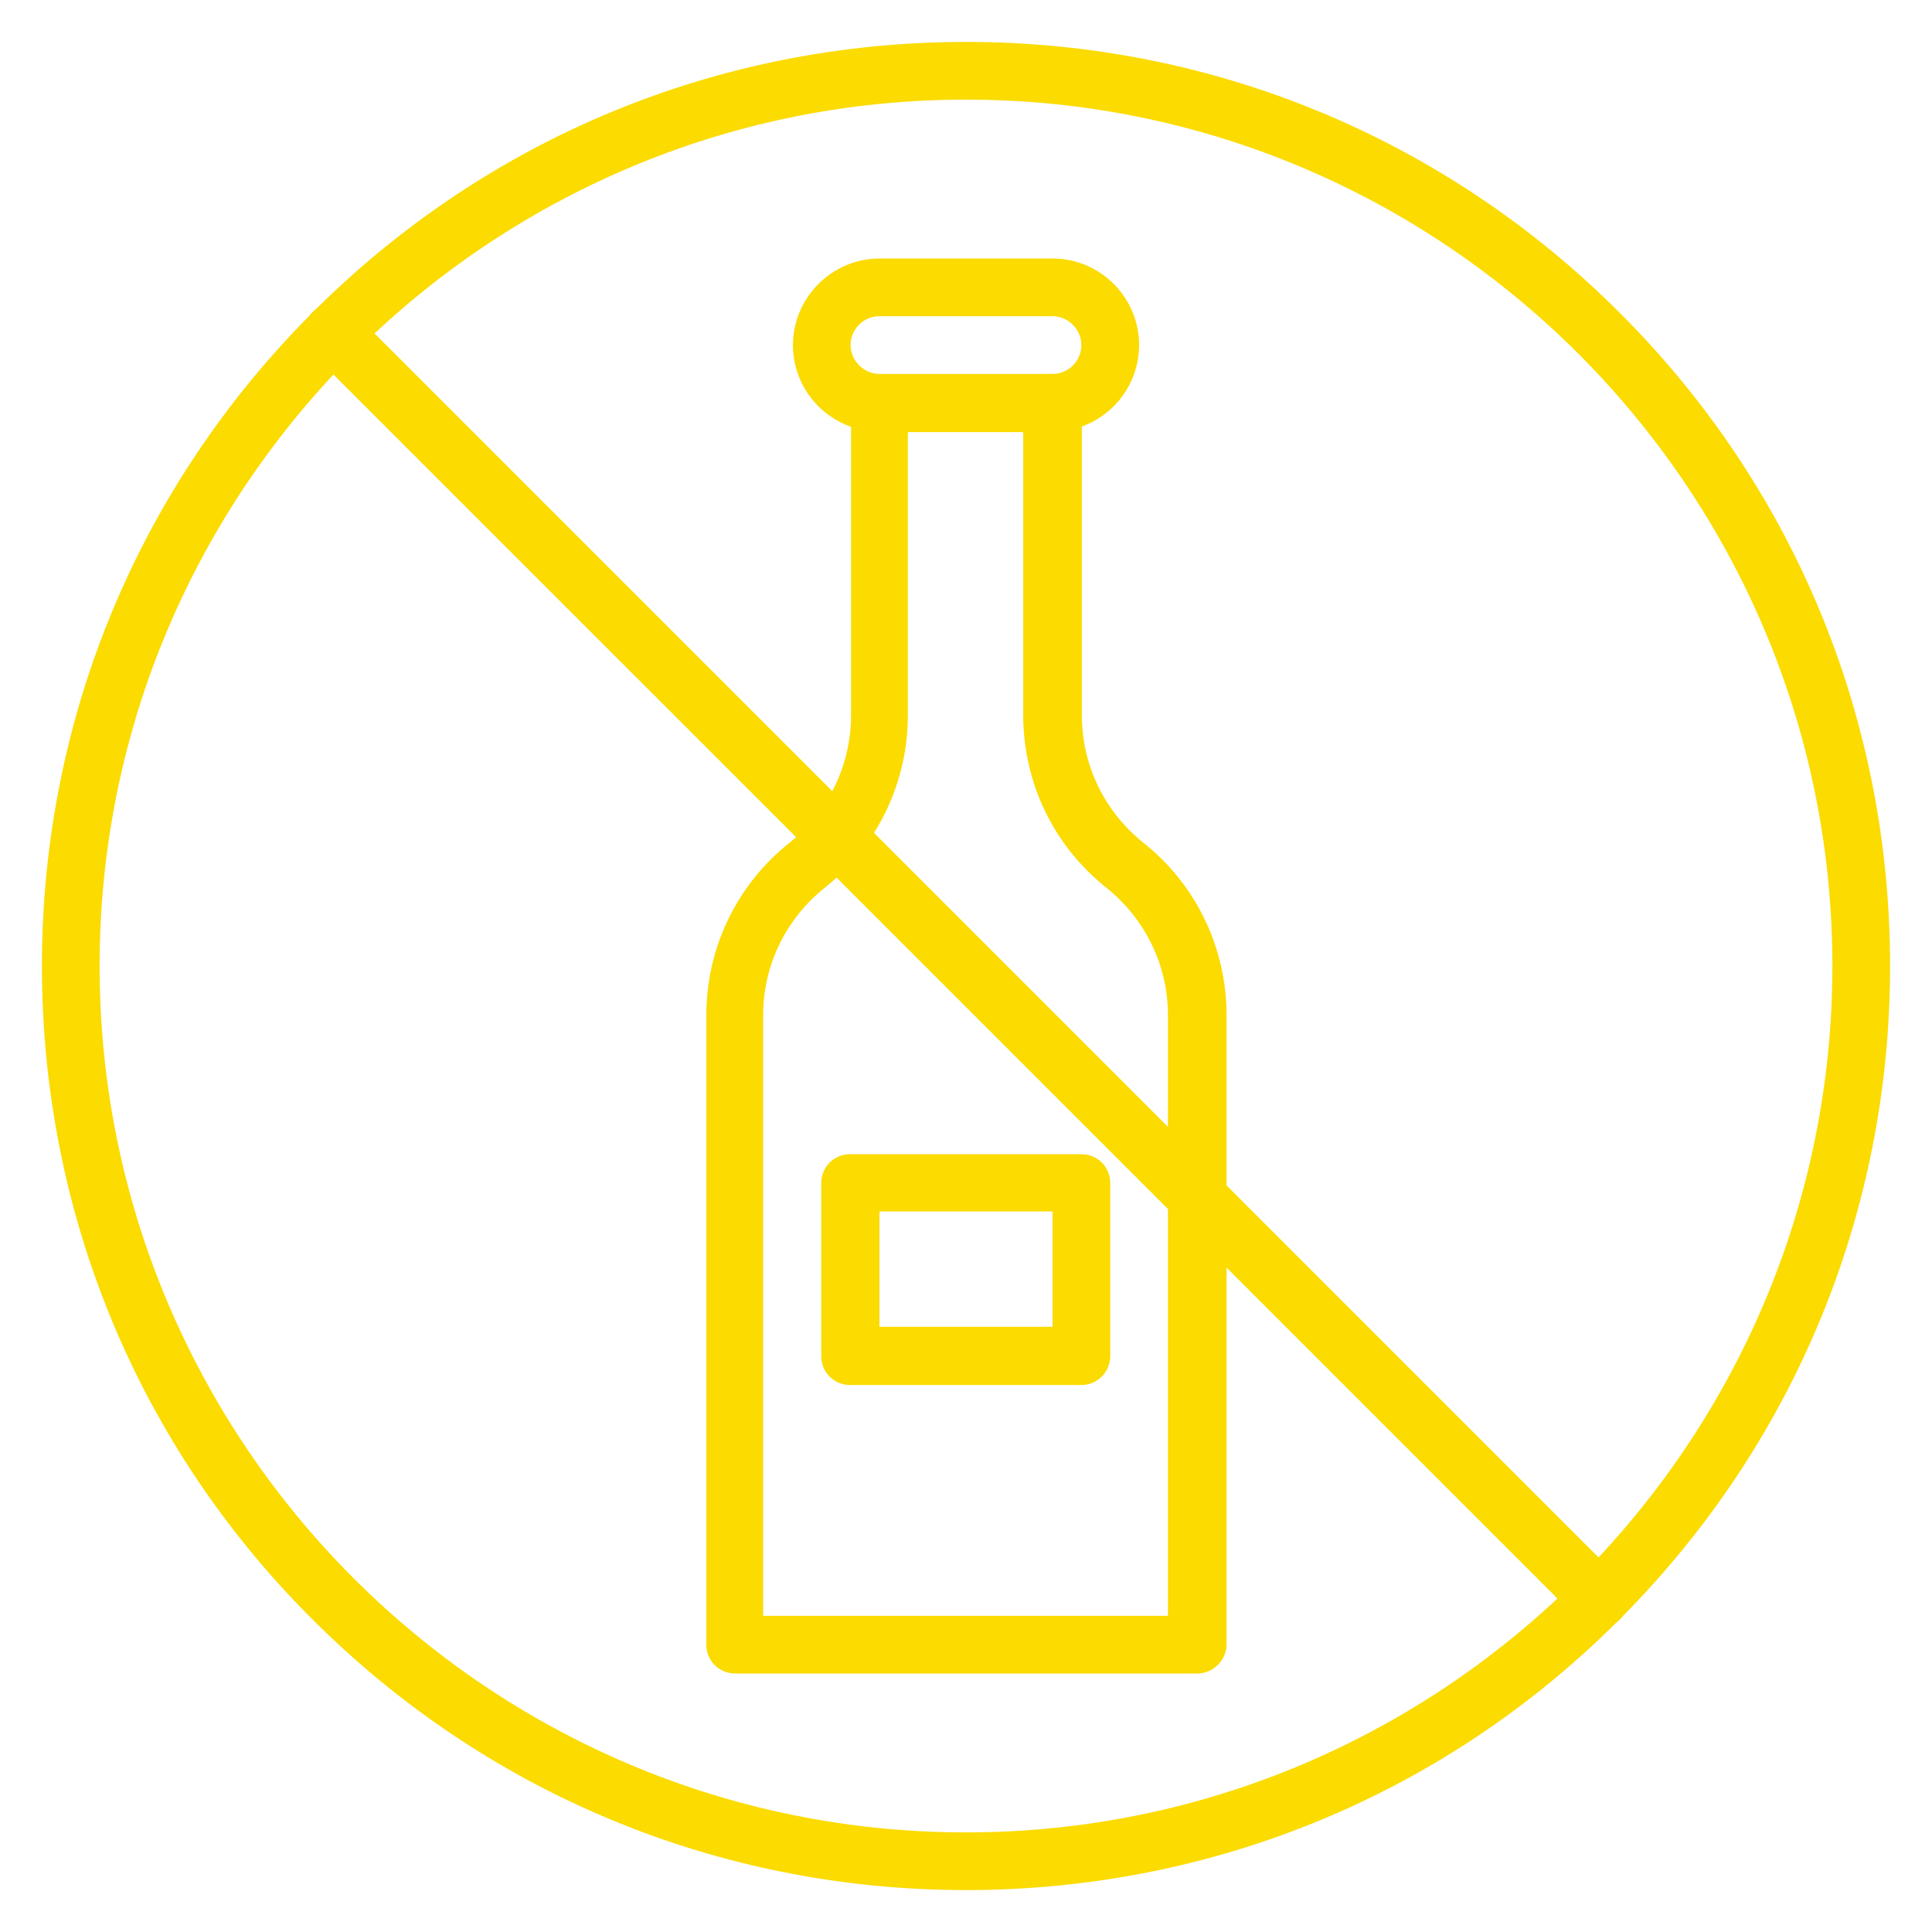 <svg viewBox="0 0 500 500" xmlns="http://www.w3.org/2000/svg" data-name="Camada 1" id="Camada_1">
  <defs>
    <style>
      .cls-1 {
        fill: #fbdb00;
      }
    </style>
  </defs>
  <g data-name="20680 - Drinks Not Allowed" id="_20680_-_Drinks_Not_Allowed">
    <g>
      <g>
        <path d="M309.85,433.1h-119.58c-4.18,0-7.47-3.29-7.47-7.47v-162.85c0-17.46,7.85-33.79,21.51-44.67,10.12-8.1,15.94-20.12,15.94-33.03v-80.73c0-4.18,3.29-7.47,7.47-7.47h44.79c4.18,0,7.47,3.29,7.47,7.47v80.73c0,12.91,5.82,24.93,15.94,33.03,13.67,10.88,21.51,27.21,21.51,44.67v162.98c-.13,4.05-3.54,7.34-7.59,7.34ZM197.61,418.17h104.65v-155.39c0-12.91-5.82-24.93-15.94-33.03-13.67-10.88-21.51-27.21-21.51-44.67v-73.26h-29.86v73.26c0,17.46-7.85,33.79-21.51,44.67-10.12,8.1-15.94,20.12-15.94,33.03v155.39h.13Z" class="cls-1"></path>
        <path d="M272.4,111.7h-44.79c-12.4,0-22.4-10.12-22.4-22.4s10.12-22.4,22.4-22.4h44.79c12.4,0,22.4,10.12,22.4,22.4s-10,22.4-22.4,22.4ZM227.6,81.83c-4.18,0-7.47,3.42-7.47,7.47s3.42,7.47,7.47,7.47h44.79c4.18,0,7.47-3.42,7.47-7.47s-3.42-7.47-7.47-7.47h-44.79Z" class="cls-1"></path>
        <path d="M279.86,358.44h-59.85c-4.18,0-7.47-3.29-7.47-7.47v-44.79c0-4.18,3.29-7.47,7.47-7.47h59.85c4.18,0,7.47,3.29,7.47,7.47v44.79c0,4.05-3.29,7.47-7.47,7.47ZM227.6,343.38h44.79v-29.86h-44.79v29.86Z" class="cls-1"></path>
      </g>
      <path d="M250,489.15c-63.9,0-124.01-24.93-169.18-70.1C35.65,374.01,10.85,313.9,10.85,250s24.93-124.01,70.1-169.18C126.12,35.65,186.1,10.85,250,10.85s124.01,24.93,169.18,70.1c45.17,45.05,69.97,105.15,69.97,169.05s-24.93,124.01-70.1,169.18c-45.05,45.17-105.15,69.97-169.05,69.97ZM250,25.78C126.37,25.78,25.78,126.37,25.78,250s100.6,224.22,224.22,224.22,224.22-100.6,224.22-224.22S373.63,25.78,250,25.78Z" class="cls-1"></path>
      <path d="M413.87,421.33c-1.9,0-3.8-.76-5.31-2.15L80.82,91.45c-2.91-2.91-2.91-7.59,0-10.63,2.91-2.91,7.59-2.91,10.63,0l327.73,327.73c2.91,2.91,2.91,7.59,0,10.63-1.52,1.39-3.42,2.15-5.31,2.15Z" class="cls-1"></path>
    </g>
  </g>
</svg>